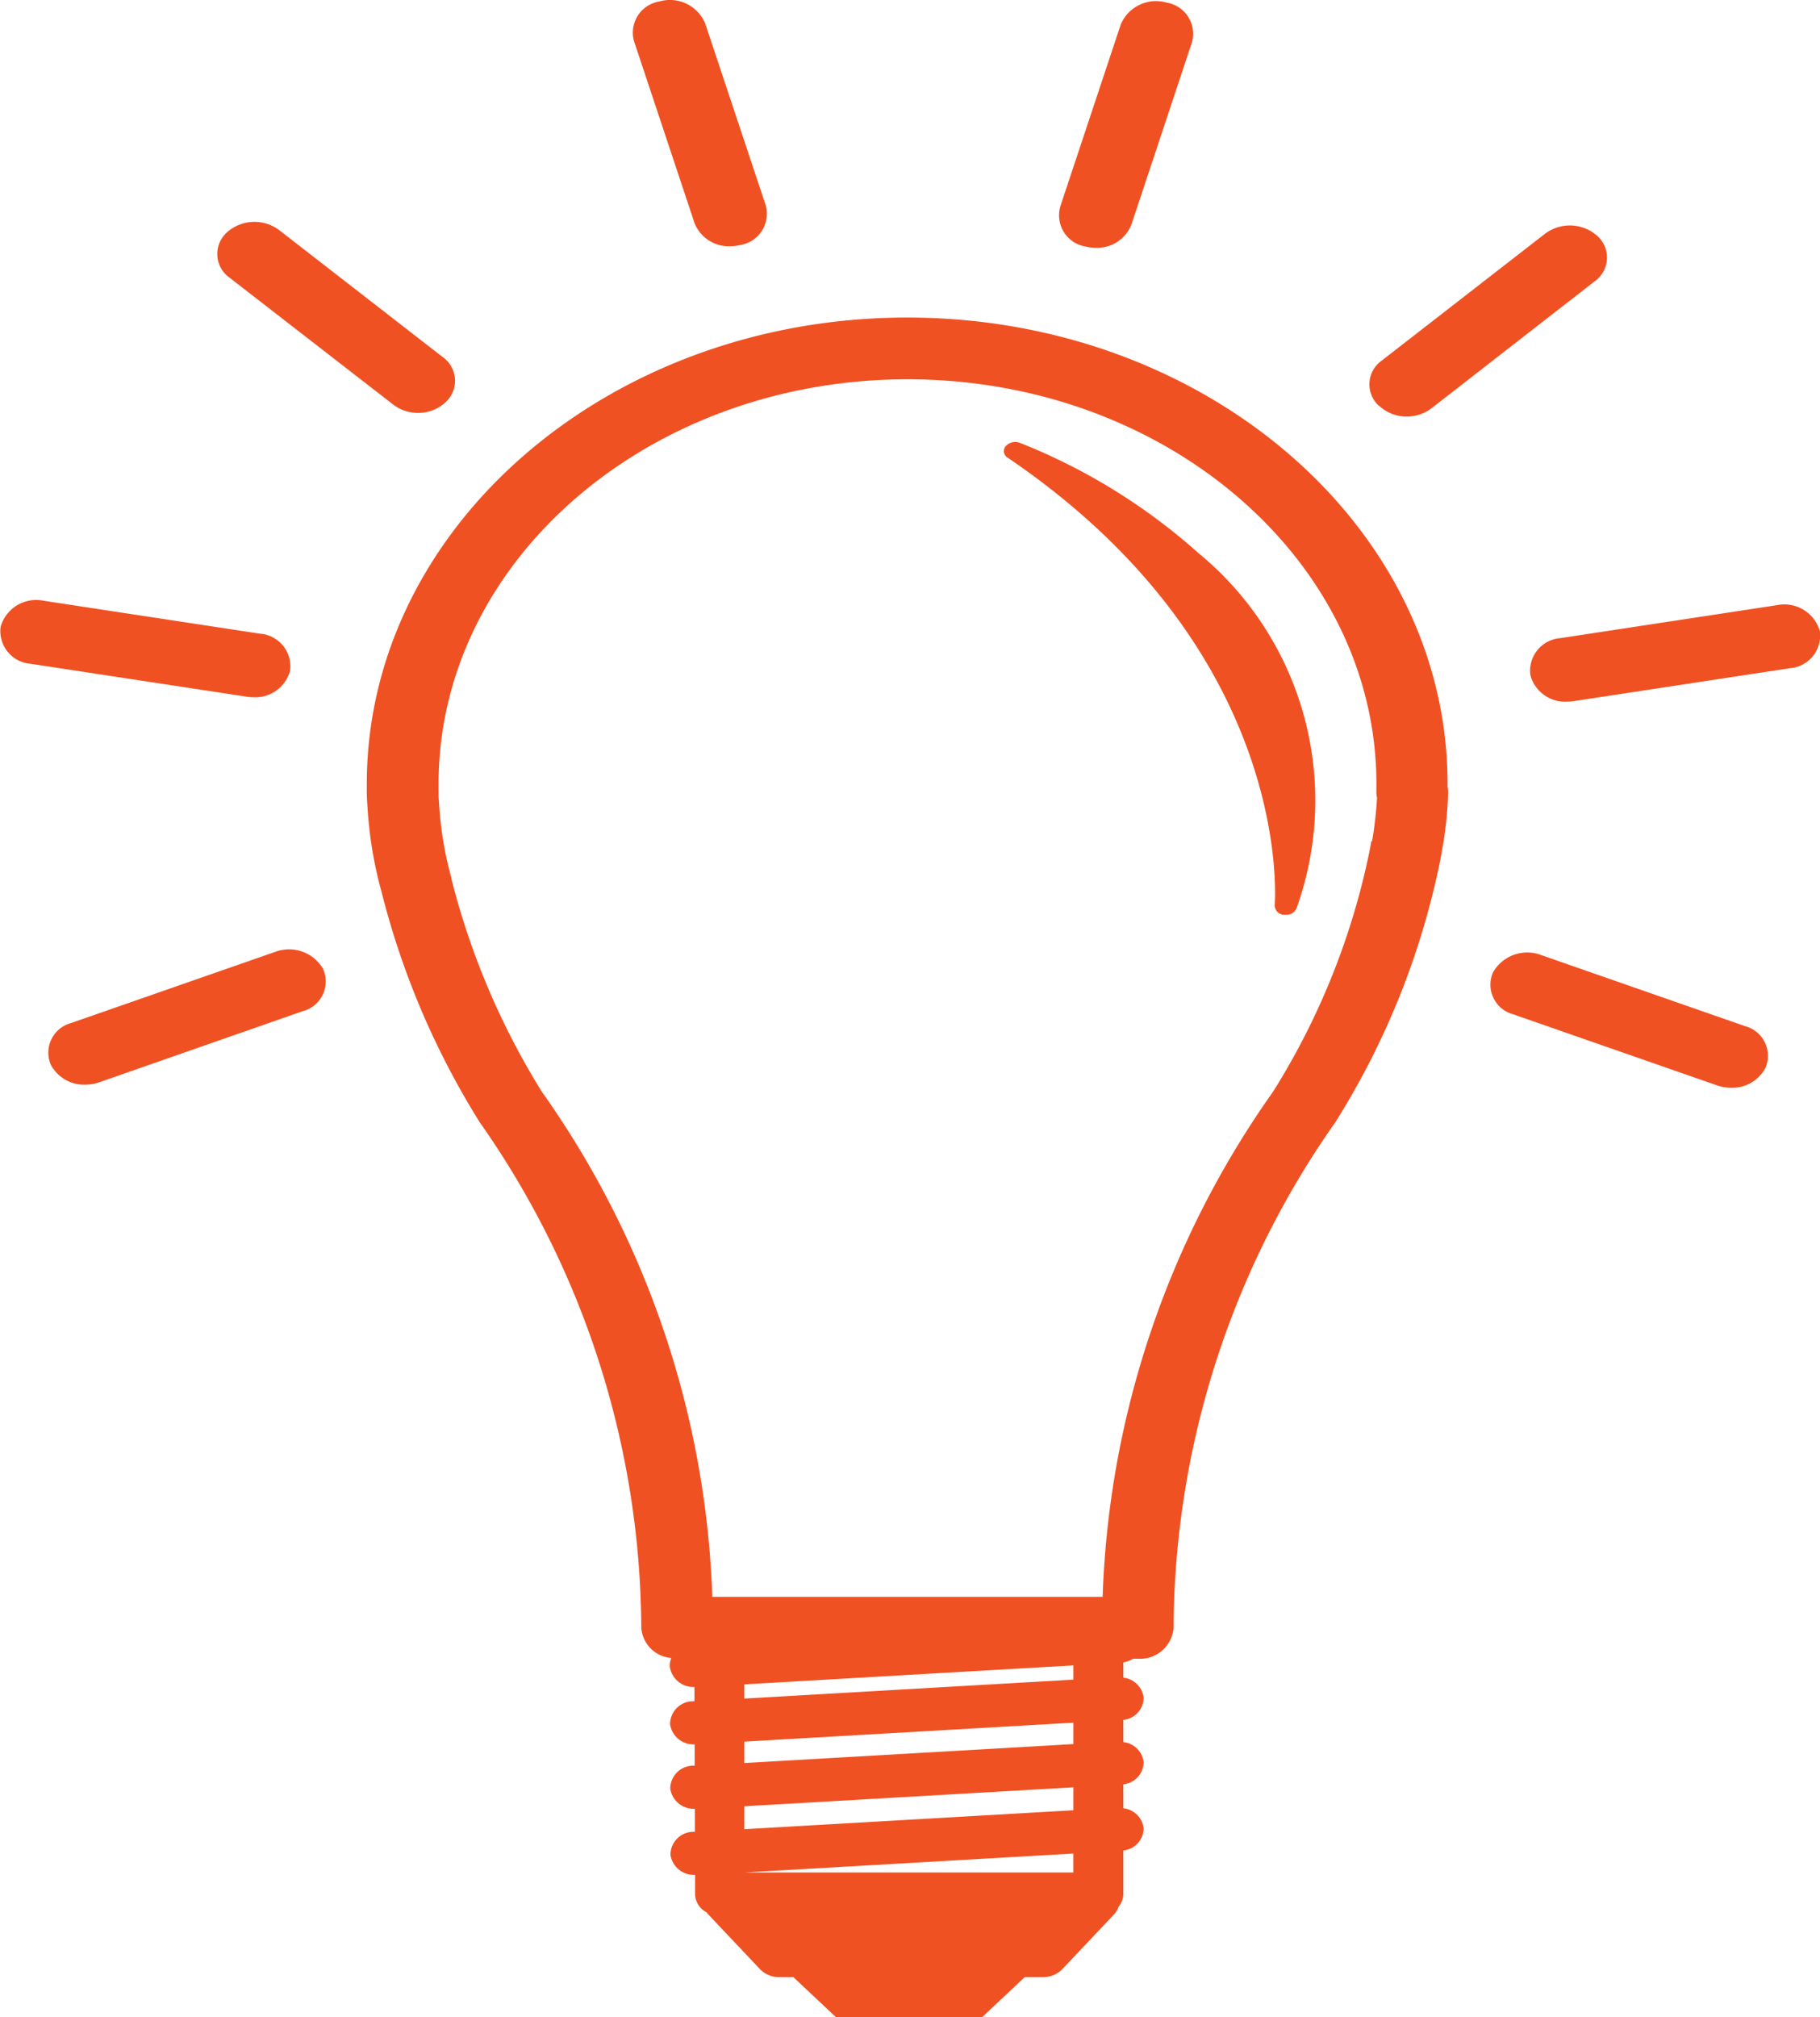 <svg xmlns="http://www.w3.org/2000/svg" width="37" height="41" viewBox="0 0 37 41">
  <path id="Path_804" data-name="Path 804" d="M29.428,15.934c0-5.227-4.928-9.479-10.986-9.479S7.456,10.707,7.456,15.934c0,.039,0,.077,0,.115a.493.493,0,0,0,0,.054c0,.012,0,.12.014.3a8.278,8.278,0,0,0,.285,1.723,16.352,16.352,0,0,0,1.992,4.678.67.67,0,0,0,.041.059,18,18,0,0,1,3.248,10.22.662.662,0,0,0,.612.617.38.38,0,0,0-.031.18.481.481,0,0,0,.5.409v.291h-.022a.466.466,0,0,0-.474.467.481.481,0,0,0,.5.409v.433h-.022a.467.467,0,0,0-.474.467.481.481,0,0,0,.5.409v.468h-.022a.467.467,0,0,0-.474.467.481.481,0,0,0,.5.409V38.5a.427.427,0,0,0,.233.368.446.446,0,0,0,.042.051l1.047,1.107a.543.543,0,0,0,.394.161h.283l.867.815h2.969l.867-.815H21.2a.544.544,0,0,0,.394-.161l1.046-1.107a.421.421,0,0,0,.1-.165.4.4,0,0,0,.095-.254v-.888a.455.455,0,0,0,.413-.458.466.466,0,0,0-.413-.4v-.487a.455.455,0,0,0,.413-.458.466.466,0,0,0-.413-.4v-.451a.455.455,0,0,0,.413-.458.466.466,0,0,0-.413-.4v-.31a.549.549,0,0,0,.2-.075h.095a.682.682,0,0,0,.727-.627,18,18,0,0,1,3.248-10.219.575.575,0,0,0,.042-.06,15.93,15.93,0,0,0,2.125-5.289c.016-.081.031-.162.044-.241a7.587,7.587,0,0,0,.123-1.174.542.542,0,0,0-.012-.11c0-.019,0-.038,0-.058M21.82,38.06H15.13l6.689-.385Zm0-1.265-6.689.385v-.466l6.689-.385Zm0-1.345-6.689.385V35.4l6.689-.385Zm0-1.31-6.689.385v-.289l6.689-.385ZM27.877,17.1c-.012.071-.025.142-.039.214A14.768,14.768,0,0,1,25.88,22.19a18.844,18.844,0,0,0-3.465,10.268H14.48A18.844,18.844,0,0,0,11.014,22.19a15.286,15.286,0,0,1-1.838-4.327l0-.017a7.219,7.219,0,0,1-.251-1.512c-.005-.074-.008-.131-.01-.169a.567.567,0,0,0,0-.073l0-.075c0-.027,0-.055,0-.082,0-4.535,4.276-8.225,9.533-8.225s9.533,3.69,9.533,8.225c0,.027,0,.053,0,.079s0,.053,0,.08a.541.541,0,0,0,.012.124,7.856,7.856,0,0,1-.1.88M21.551,4.207,22.783.5a.777.777,0,0,1,.933-.446.643.643,0,0,1,.517.8L23,4.566a.748.748,0,0,1-.724.472.866.866,0,0,1-.208-.026.643.643,0,0,1-.517-.8M28.032,8.25a.59.59,0,0,1,.056-.919L31.41,4.751a.84.84,0,0,1,1.065.048.59.59,0,0,1-.056.919L29.1,8.3a.823.823,0,0,1-.5.167.81.81,0,0,1-.56-.215m8.345,5.331-4.4.67a.891.891,0,0,1-.132.01.732.732,0,0,1-.742-.538.666.666,0,0,1,.612-.754l4.4-.67a.751.751,0,0,1,.873.528.666.666,0,0,1-.612.754m-.492,8.12a.763.763,0,0,1-.7.407.857.857,0,0,1-.282-.047l-4.145-1.445a.624.624,0,0,1-.417-.847.8.8,0,0,1,.981-.359l4.145,1.445a.624.624,0,0,1,.417.847M12.886.831a.643.643,0,0,1,.517-.8.776.776,0,0,1,.932.446L15.568,4.18a.643.643,0,0,1-.517.8.86.86,0,0,1-.208.026.748.748,0,0,1-.725-.472ZM4.666,5.645a.59.59,0,0,1-.056-.919.84.84,0,0,1,1.065-.048L9,7.259a.59.59,0,0,1,.056.919.811.811,0,0,1-.561.215.823.823,0,0,1-.5-.167Zm.358,8.518-4.4-.67a.666.666,0,0,1-.612-.754.752.752,0,0,1,.873-.528l4.4.67a.666.666,0,0,1,.611.754.732.732,0,0,1-.742.538.857.857,0,0,1-.132-.01m1.55,5.543a.624.624,0,0,1-.417.847L2.013,22a.857.857,0,0,1-.282.047.763.763,0,0,1-.7-.407.624.624,0,0,1,.417-.847l4.145-1.445a.8.8,0,0,1,.981.359m17.792-8.462a6.505,6.505,0,0,1,1.992,7.216.224.224,0,0,1-.218.133l-.038,0a.193.193,0,0,1-.188-.19c0-.051.426-5.128-5.428-9.1a.154.154,0,0,1-.043-.232A.261.261,0,0,1,20.728,9a12.142,12.142,0,0,1,3.639,2.247" transform="translate(0.001 -0.001)" fill="#f05123"/>
</svg>
